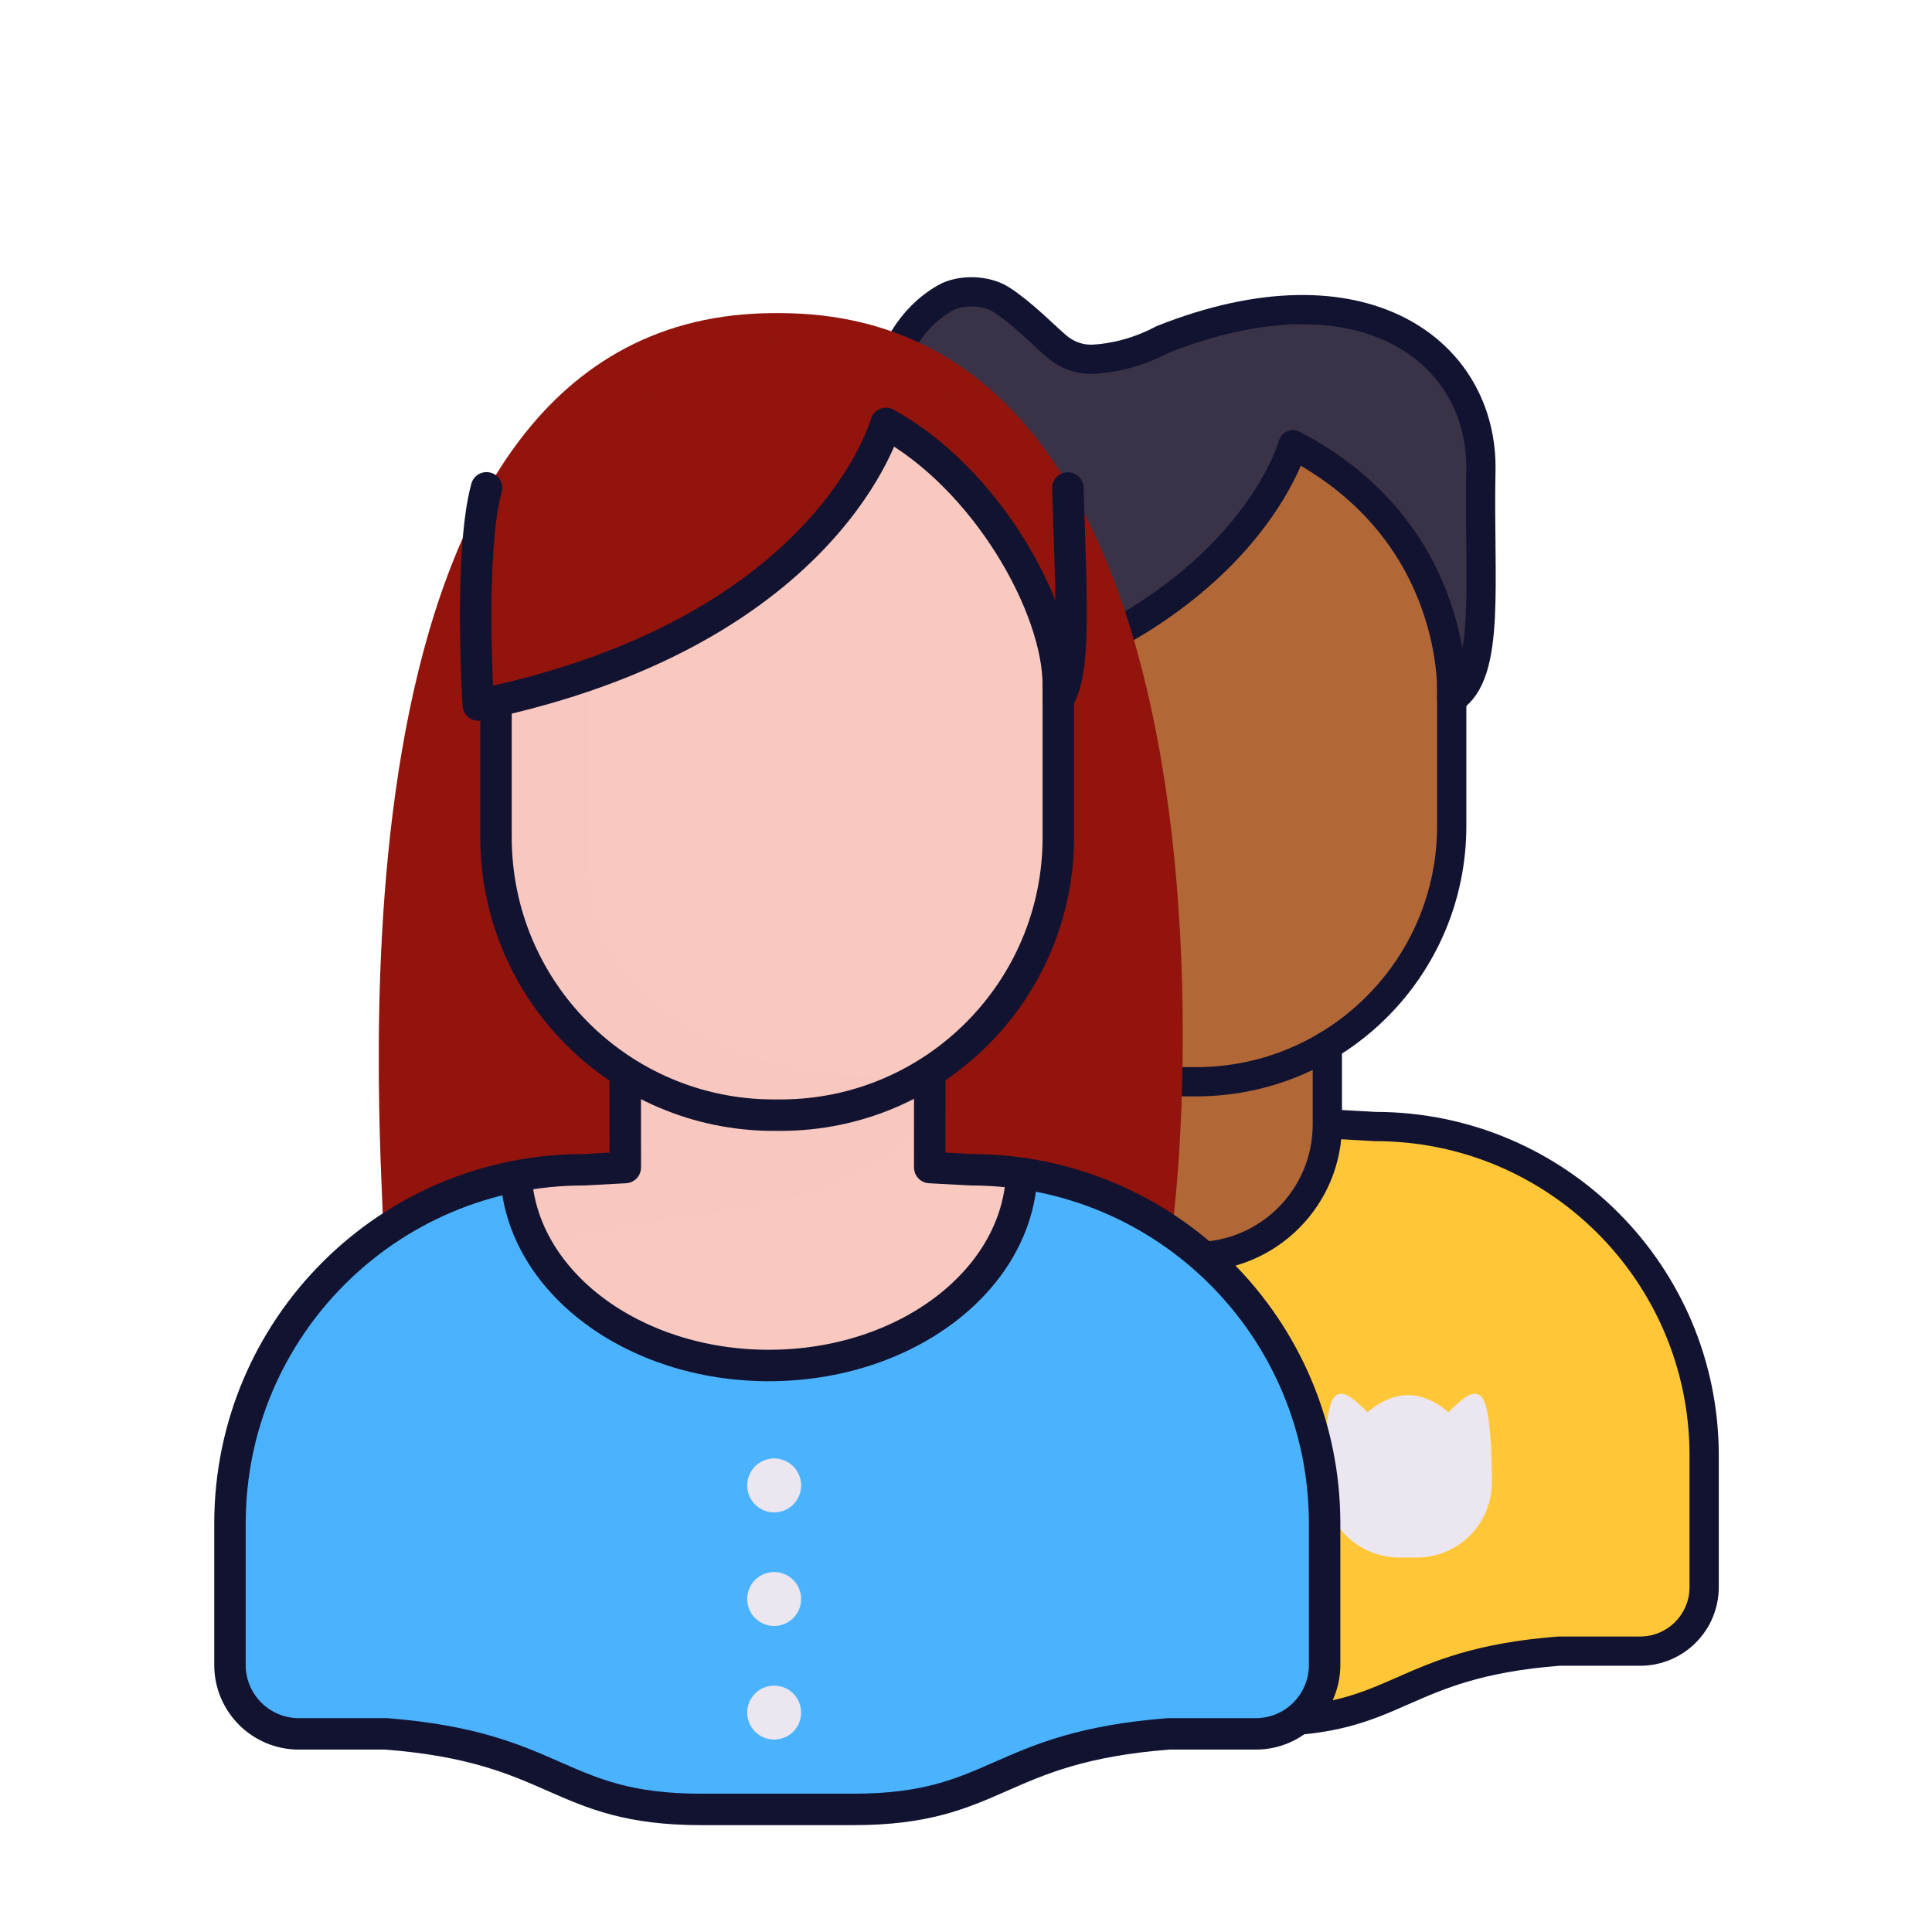 <svg xmlns="http://www.w3.org/2000/svg" width="430" height="430" style="width:100%;height:100%;transform:translate3d(0,0,0);content-visibility:visible" viewBox="0 0 430 430"><defs><filter id="a" width="100%" height="100%" x="0%" y="0%" filterUnits="objectBoundingBox"><feComponentTransfer in="SourceGraphic"><feFuncA tableValues="1.0 0.0" type="table"/></feComponentTransfer></filter><filter id="c" width="100%" height="100%" x="0%" y="0%" filterUnits="objectBoundingBox"><feComponentTransfer in="SourceGraphic"><feFuncA tableValues="1.0 0.0" type="table"/></feComponentTransfer></filter><filter id="e" width="100%" height="100%" x="0%" y="0%" filterUnits="objectBoundingBox"><feComponentTransfer in="SourceGraphic"><feFuncA tableValues="1.0 0.0" type="table"/></feComponentTransfer></filter><filter id="g" width="100%" height="100%" x="0%" y="0%" filterUnits="objectBoundingBox"><feComponentTransfer in="SourceGraphic"><feFuncA tableValues="1.0 0.0" type="table"/></feComponentTransfer></filter><filter id="i" width="100%" height="100%" x="0%" y="0%" filterUnits="objectBoundingBox"><feComponentTransfer in="SourceGraphic"><feFuncA tableValues="1.0 0.0" type="table"/></feComponentTransfer></filter><path id="b" style="display:none"/><path id="d" style="display:none"/><path id="f" fill="red" d="m-33.84-81.137.01 19.41-9.266.498c-43.48 0-78.719 35.239-78.719 78.719v31.512c0 8.459 6.862 15.32 15.321 15.32h19.43c38.487 2.989 37.994 16.815 70.166 16.815h33.796c32.172 0 31.679-13.826 70.166-16.815h19.43c8.459 0 15.321-6.861 15.321-15.32V17.49c0-43.48-35.239-78.719-78.719-78.719l-9.163-.498-.01-.063.01-18.942" style="display:block" transform="translate(173 321.58)"/><path id="h" fill="#B26836" d="m29-118.904 33 28.135-.034 76.954c0 33.806-27.413 61.219-61.219 61.219H-.747c-33.806 0-61.219-27.413-61.219-61.219l.034-76.528" class="tertiary" style="display:block" transform="matrix(.93 0 0 .93 284.078 196.681)"/><path id="j" fill="#FFC738" d="m35.264-97.12 8.968.498c43.48 0 92.355 52.67 92.355 96.15V31.04c0 8.459-6.861 15.321-15.32 15.321h-19.43C63.35 49.35 49.07 71.432 16.898 71.432h-33.796c-32.172 0-31.679-13.826-70.166-16.815h-19.43c-8.459 0-15.321-6.861-15.321-15.32V7.785c0-43.48 35.239-78.719 78.719-78.719l8.968-.498" class="septenary" style="display:block" transform="matrix(.818 0 0 .93 275.3 325.997)"/><mask id="r" mask-type="alpha"><g filter="url(#a)"><path fill="#fff" d="M0 0h430v430H0z" opacity="0"/><use xmlns:ns1="http://www.w3.org/1999/xlink" ns1:href="#b"/></g></mask><mask id="q" mask-type="alpha"><g filter="url(#c)"><path fill="#fff" d="M0 0h430v430H0z" opacity="0"/><use xmlns:ns2="http://www.w3.org/1999/xlink" ns2:href="#d"/></g></mask><mask id="o" mask-type="alpha"><g filter="url(#e)"><path fill="#fff" d="M0 0h430v430H0z" opacity="0"/><use xmlns:ns3="http://www.w3.org/1999/xlink" ns3:href="#f"/></g></mask><mask id="n" mask-type="alpha"><g filter="url(#g)"><path fill="#fff" d="M0 0h430v430H0z" opacity="0"/><use xmlns:ns4="http://www.w3.org/1999/xlink" ns4:href="#h"/></g></mask><mask id="m" mask-type="alpha"><g filter="url(#i)"><path fill="#fff" d="M0 0h430v430H0z" opacity="0"/><use xmlns:ns5="http://www.w3.org/1999/xlink" ns5:href="#j"/></g></mask><clipPath id="k"><path d="M0 0h430v430H0z"/></clipPath><clipPath id="p"><path d="M0 0h430v430H0z"/></clipPath><clipPath id="l"><path d="M0 0h430v430H0z"/></clipPath></defs><g clip-path="url(#k)"><g clip-path="url(#l)" style="display:block"><path fill="#FFC738" d="m34.128-71.432 8.968.498c43.48 0 78.719 35.239 78.719 78.719v31.512c0 8.459-6.862 15.32-15.321 15.32h-19.43C48.577 57.606 49.07 71.432 16.898 71.432h-33.796c-32.172 0-31.679-13.826-70.166-16.815h-19.43c-8.459 0-15.321-6.861-15.321-15.32V7.785c0-43.48 35.239-78.719 78.719-78.719l8.968-.498" class="septenary" style="display:block" transform="matrix(.93 0 0 .93 266 316.697)"/><g mask="url(#m)" opacity=".5" style="mix-blend-mode:multiply;display:block"><path fill="#FFC738" d="m297.739 250.265 8.34.463c40.437 0 73.209 32.772 73.209 73.209v29.306c0 7.867-6.382 14.248-14.249 14.248h-18.07c-35.792 2.78-35.334 15.638-65.254 15.638h-31.43c-29.92 0-29.462-12.859-65.255-15.638h-18.07c-7.866 0-14.248-6.381-14.248-14.248v-29.306c0-40.437 32.772-73.209 73.209-73.209l8.34-.463" class="septenary" opacity="1"/></g><g style="display:block"><path fill="#B26836" d="M234.26 231.905v18.36c0 16.246 13.176 29.422 29.422 29.422H266c16.246 0 29.422-13.176 29.422-29.422v-17.579" class="tertiary"/><path fill="#B26836" d="M-32.883-25.689v19.742c0 3.53.579 6.926 1.647 10.097 11.357-1.871 15.805-3.149 29.33-6.517l2.417-.602c16.951-4.221 27.11-9.89 32.379-13.529l-.007-8.351" class="tertiary" opacity=".5" style="mix-blend-mode:multiply" transform="matrix(.93 0 0 .93 264.841 255.796)"/><path fill="#EBE6EF" d="M296.349 328.909c0-9.42.963-17.057 2.15-17.057h.228c.507.015 2.213 1.246 5.586 4.73 6.044-5.908 12.086-5.908 18.128 0 3.373-3.484 5.078-4.715 5.586-4.73h.227c1.188 0 2.151 7.637 2.151 17.057v-1.034 2.085c0 8.317-6.741 15.059-15.058 15.059h-3.939c-8.317 0-15.058-6.742-15.058-15.059v-2.085" class="quaternary"/></g><path fill="#B26836" d="m29-118.904 33 28.135-.034 76.954c0 33.806-27.413 61.219-61.219 61.219H-.747c-33.806 0-61.219-27.413-61.219-61.219l.034-76.528" class="tertiary" style="display:block" transform="matrix(.93 0 0 .93 265.478 196.681)"/><g mask="url(#n)" opacity=".5" style="mix-blend-mode:multiply;display:block"><path fill="#B26836" d="m292.448 86.1 30.69 26.166-.031 71.567c0 31.44-25.494 56.934-56.934 56.934h-1.39c-31.439 0-56.933-25.494-56.933-56.934l.032-71.17" class="tertiary" opacity="1"/></g><g style="display:block"><path fill="none" stroke="#3A3347" stroke-linecap="round" stroke-linejoin="round" stroke-width="2.79" d="M323.107 155.51s2.433-36.835-35.33-56.527c0 0-11.526 42.8-83.554 57.717 0 0-24.695-72.72 6.143-90.38 3.455-1.978 9.125-1.776 12.477.37 4.706 3.013 9.427 7.923 12.403 10.457 2.259 1.925 5.153 2.95 8.117 2.804 4.085-.2 9.743-1.371 15.33-4.367 44.687-17.762 71.446 2.68 70.901 29.19-.507 24.67 2.316 45.176-6.487 50.736z" class="quinary"/><path fill="#3A3347" d="M323.107 155.51s2.433-36.835-35.33-56.527c0 0-11.526 42.8-83.554 57.717 0 0-24.695-72.72 6.143-90.38 3.455-1.978 9.125-1.776 12.477.37 4.706 3.013 9.427 7.923 12.403 10.457 2.259 1.925 5.153 2.95 8.117 2.804 4.085-.2 9.743-1.371 15.33-4.367 44.687-17.762 71.446 2.68 70.901 29.19-.507 24.67 2.316 45.176-6.487 50.736z" class="quinary"/></g><g fill="none" stroke="#121331" stroke-linecap="round" stroke-linejoin="round" stroke-width="6.51" style="display:block"><path d="M323.107 152.596v31.237c0 31.44-25.494 56.934-56.934 56.934h-1.39c-31.439 0-56.933-25.494-56.933-56.934v-27.926" class="primary"/><path d="M323.107 155.51s2.433-36.835-35.33-56.527c0 0-11.526 42.8-83.554 57.717 0 0-24.695-72.72 6.143-90.38 3.455-1.978 9.125-1.776 12.477.37 4.706 3.013 9.427 7.923 12.403 10.457 2.259 1.925 5.153 2.95 8.117 2.804 4.085-.2 9.743-1.371 15.33-4.367 44.687-17.762 71.446 2.68 70.901 29.19-.507 24.67 2.316 45.176-6.487 50.736z" class="primary"/></g><g fill="none" stroke-linecap="round" stroke-linejoin="round" style="display:block"><path stroke="#121331" stroke-width="6.51" d="M234.26 231.905v18.36c0 16.246 13.176 29.422 29.422 29.422H266c16.246 0 29.422-13.176 29.422-29.422v-17.579" class="primary"/><path stroke="#EBE6EF" stroke-width="3.255" d="M296.349 328.909s0 0 0 0c0-9.42.963-17.057 2.15-17.057h.228c.507.015 2.213 1.246 5.586 4.73 6.044-5.908 12.086-5.908 18.128 0 3.373-3.484 5.078-4.715 5.586-4.73h.227c1.188 0 2.151 7.637 2.151 17.057 0 0 0 0 0 0v-1.034 2.085c0 8.317-6.741 15.059-15.058 15.059h-3.939c-8.317 0-15.058-6.742-15.058-15.059v-2.085" class="quaternary"/><path stroke="#121331" stroke-width="6.51" d="m297.739 250.265 8.34.463c40.437 0 73.209 32.772 73.209 73.209v29.306c0 7.867-6.382 14.248-14.249 14.248h-18.07c-35.792 2.78-35.334 15.638-65.254 15.638h-31.43c-29.92 0-29.462-12.859-65.255-15.638h-18.07c-7.866 0-14.248-6.381-14.248-14.248v-29.306c0-40.437 32.772-73.209 73.209-73.209l8.34-.463" class="primary"/></g><path fill="#92140C" d="M87.343 107.461C92.278 77.103 102.996-100.46.491-100.46h-.982c-102.505 0-87.731 179.313-87.102 205.671" class="octonary" style="display:block" transform="translate(172.972 170.148)"/><g style="display:block"><path fill="#4BB3FD" d="m139.17 262.72-13.266-1.222c-43.48 0-74.719 34.092-74.719 77.572v31.512c0 8.459 6.862 15.32 15.321 15.32h19.43c38.487 2.989 37.994 16.815 70.166 16.815h33.796c32.172 0 31.679-13.826 70.166-16.815h19.431c8.459 0 15.32-6.861 15.32-15.32V339.07c0-43.48-35.239-78.719-78.719-78.719l-9.163 2.369-.01-.063" class="senary"/><path fill="#4BB3FD" d="m-33.83-58.86-13.266-1.222c-43.48 0-74.719 34.092-74.719 77.572v31.512c0 8.459 6.862 15.32 15.321 15.32h19.43C-87.5 29.134-95-27.288-53.186-43.705" class="senary" opacity=".5" style="mix-blend-mode:multiply" transform="translate(173 321.58)"/><path fill="none" stroke="#EBE6EF" stroke-linecap="round" stroke-linejoin="round" stroke-width="12" d="M172.304 330.605s0 0 0 0m0 25.281s0 0 0 0m0 25.282s0 0 0 0" class="quaternary"/><path fill="#F9C9C0" d="M139.095 204.5 139 260.886h-15.125c-3.5 0-7.375.625-9.015 1.169 1.29 23.43 25.99 41.859 56.26 41.859 30.55 0 55.41-18.769 56.29-42.489 0 0-4.035-1.476-7.035-1.414-5.124.107-13.375.115-13.375.115v-55.511l-67.905-.115z" class="secondary"/><path fill="#F9C9C0" d="m-32.04-78.039-.095 56.386H-47.26c-3.5 0-7.375.625-9.015 1.169.315 5.714 2.022 11.13 4.862 16.054 22.778-10.881 72.278-3.312 87.188-32.739l.09.069v-40.824l-67.905-.115z" class="secondary" opacity=".5" style="mix-blend-mode:multiply" transform="translate(171.135 282.539)"/></g><g style="display:block"><path fill="#F9C9C0" d="m196.547 88.957 39.244 31.666-.244 65.753c0 34.139-27.681 61.821-61.82 61.821h-1.51c-34.139 0-61.82-27.682-61.82-61.821l.093-48.823" class="secondary"/><path fill="#F9C9C0" d="m-50.425-72.87 8.231 9.907V-5.96c.221 29.383 39.471 50.383 76.443 43.976-9.652 6.235-21.151 9.853-33.494 9.853h-1.51c-34.139 0-61.82-27.681-61.82-61.82l.093-41.323" class="secondary" opacity=".5" style="mix-blend-mode:multiply" transform="translate(172.972 200.327)"/><path fill="#92140C" d="M108.285 108.576c-3.983 14.548-1.83 48.339-1.83 48.339 1.331-.273 2.652-.567 3.941-.86 74.692-16.907 86.788-61.81 86.788-61.81 22.267 12.19 38.362 40.802 38.362 58.215.073 2.012 0 3.166 0 3.166 3.87-6.273 2.925-20.931 2.128-47.02 0 0-36.675-35.606-67.675-33.606" class="octonary"/></g><g mask="url(#o)" style="display:block"><path fill="none" stroke="#121331" stroke-linecap="round" stroke-linejoin="round" stroke-width="7" d="M261.065 270.608c1.001-22.798 14.903-200.92-87.602-200.92 0 0 0 0 0 0h-.982s0 0 0 0c-102.505 0-88.603 178.122-87.602 200.92" class="primary"/></g><g fill="none" stroke="#121331" stroke-linecap="round" stroke-linejoin="round" stroke-width="7" style="display:block"><path d="M235.547 152.457v33.919c0 34.139-27.681 61.821-61.82 61.821h-1.51c-34.139 0-61.82-27.682-61.82-61.821v-30.323m-14.094 2.252" class="primary"/><path d="M108.285 108.576c-3.983 14.548-1.83 48.339-1.83 48.339 1.331-.273 2.652-.567 3.941-.86 74.692-16.907 86.788-61.81 86.788-61.81 22.267 12.19 38.362 40.802 38.362 58.215.073 2.012 0 3.166 0 3.166 3.87-6.273 2.925-20.931 2.128-47.02m-2.127 47.017" class="primary"/></g><g fill="none" stroke="#121331" stroke-linecap="round" stroke-linejoin="round" stroke-width="7" style="display:block"><path d="m139.16 240.443.01 19.41-9.266.498c-43.48 0-78.719 35.239-78.719 78.719v31.512c0 8.459 6.862 15.32 15.321 15.32h19.43c38.487 2.989 37.994 16.815 70.166 16.815h33.796c32.172 0 31.679-13.826 70.166-16.815h19.43c8.459 0 15.321-6.861 15.321-15.32V339.07c0-43.48-35.239-78.719-78.719-78.719l-9.163-.498-.01-.063.01-18.942" class="primary"/><path d="M114.86 261.794c1.29 23.43 25.99 42.12 56.26 42.12 30.55 0 55.41-19.03 56.29-42.75" class="primary"/></g></g><g clip-path="url(#p)" style="display:none"><path class="septenary" style="display:none"/><g mask="url(#q)" style="mix-blend-mode:multiply;display:none"><path class="septenary"/></g><path class="quaternary" style="display:none"/><path class="tertiary" style="display:none"/><path class="tertiary" style="mix-blend-mode:multiply;display:none"/><path class="tertiary" style="display:none"/><g mask="url(#r)" style="mix-blend-mode:multiply;display:none"><path class="tertiary"/></g><g style="display:none"><path fill="none" class="quinary"/><path class="quinary"/></g><g fill="none" style="display:none"><path class="primary"/><path class="primary"/></g><g fill="none" style="display:none"><path class="primary"/><path class="quaternary"/><path class="primary"/></g><path class="octonary" style="display:none"/><g style="display:none"><path class="senary"/><path class="senary" style="mix-blend-mode:multiply"/><path fill="none" class="quaternary"/><path class="secondary"/><path class="secondary" style="mix-blend-mode:multiply"/></g><g style="display:none"><path class="secondary"/><path class="secondary" style="mix-blend-mode:multiply"/></g><g style="display:none"><path class="secondary"/><path class="secondary" style="mix-blend-mode:multiply"/></g><path class="octonary" style="display:none"/><path fill="none" class="primary" style="display:none"/><g fill="none" style="display:none"><path class="primary"/><path class="primary"/><path class="primary"/><path class="primary"/></g><g fill="none" style="display:none"><path class="primary"/><path class="primary"/></g></g></g></svg>